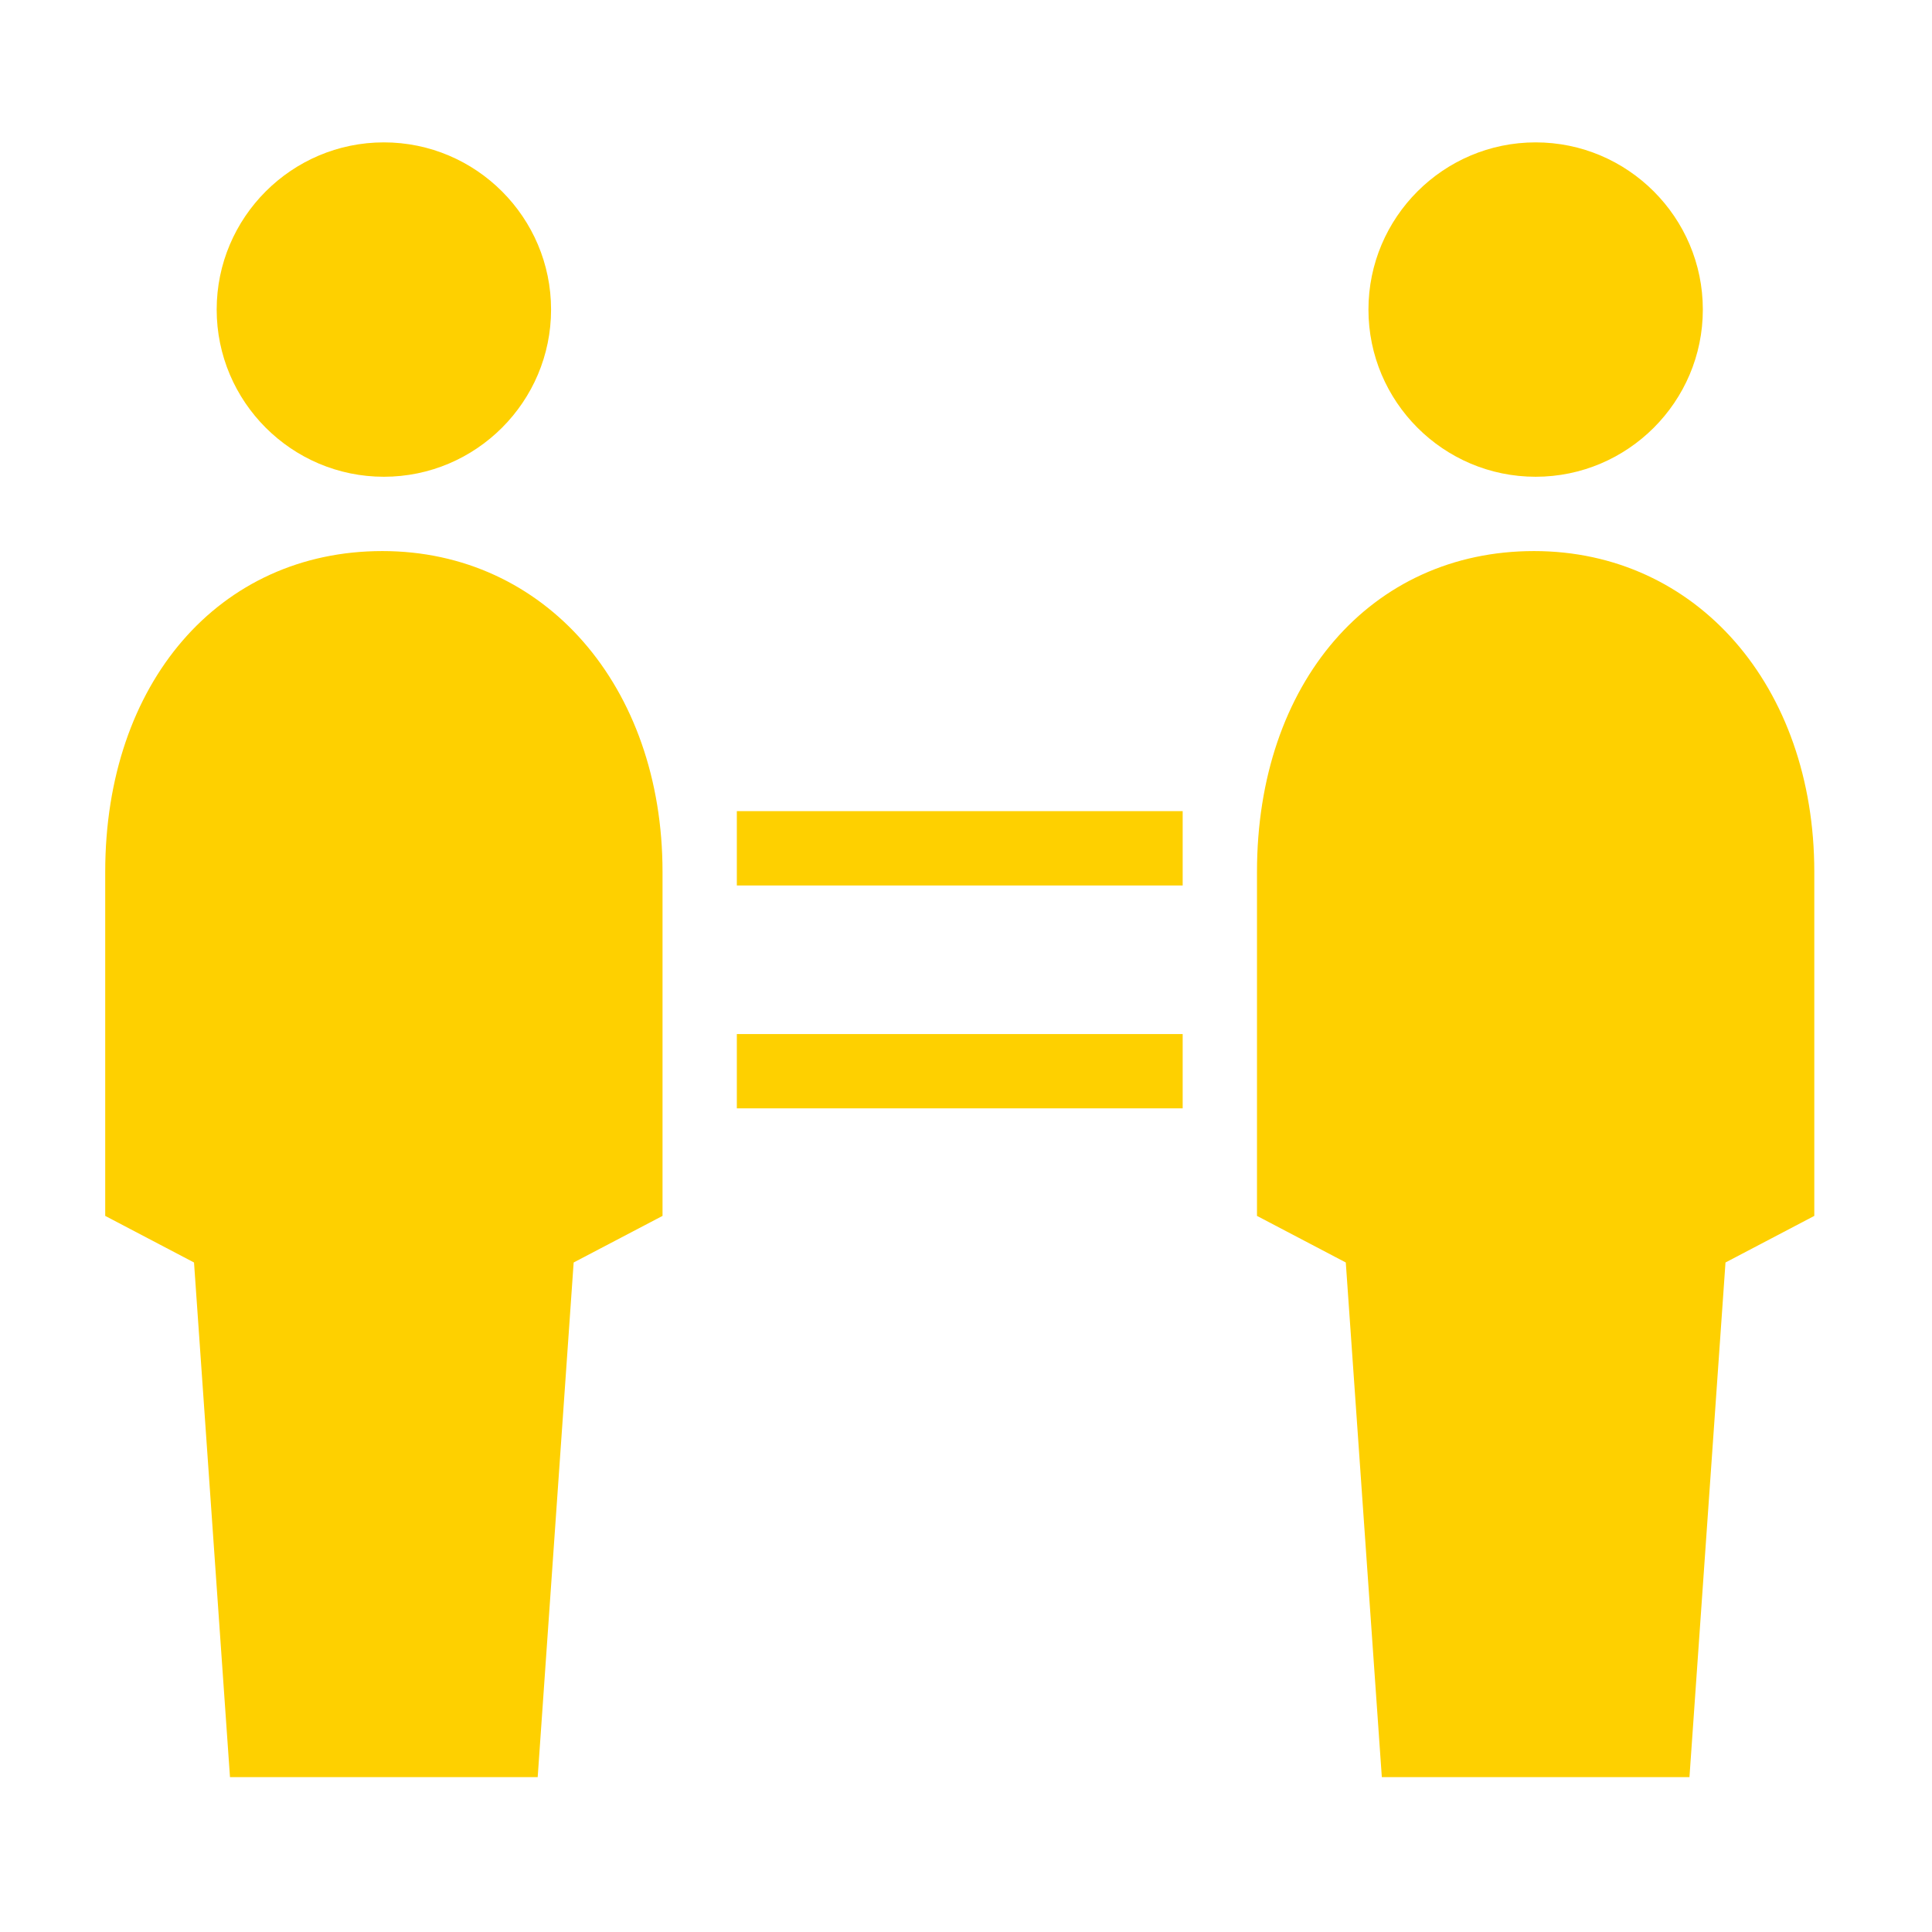 <svg xmlns="http://www.w3.org/2000/svg" width="26" height="26" viewBox="0 0 26 26" fill="none"><path d="M5.166 1.916C3.926 1.916 2.916 2.926 2.916 4.166C2.916 5.406 3.926 6.416 5.166 6.416C6.406 6.416 7.416 5.406 7.416 4.166C7.416 2.926 6.406 1.916 5.166 1.916ZM20.666 1.916C19.425 1.916 18.416 2.926 18.416 4.166C18.416 5.406 19.425 6.416 20.666 6.416C21.906 6.416 22.916 5.406 22.916 4.166C22.916 2.926 21.906 1.916 20.666 1.916ZM5.146 7.416C2.949 7.416 1.416 9.191 1.416 11.734V16.363L2.611 16.99L3.095 23.916H7.236L7.72 16.99L8.916 16.363V11.734C8.916 9.232 7.33 7.416 5.146 7.416ZM20.644 7.416C18.449 7.416 16.916 9.191 16.916 11.734V16.363L18.111 16.99L18.596 23.916H22.736L23.221 16.99L24.416 16.363V11.734C24.416 9.232 22.83 7.416 20.644 7.416ZM9.916 10.916V11.916H15.916V10.916H9.916ZM9.916 13.916V14.916H15.916V13.916H9.916Z" fill="#FED000"></path></svg>